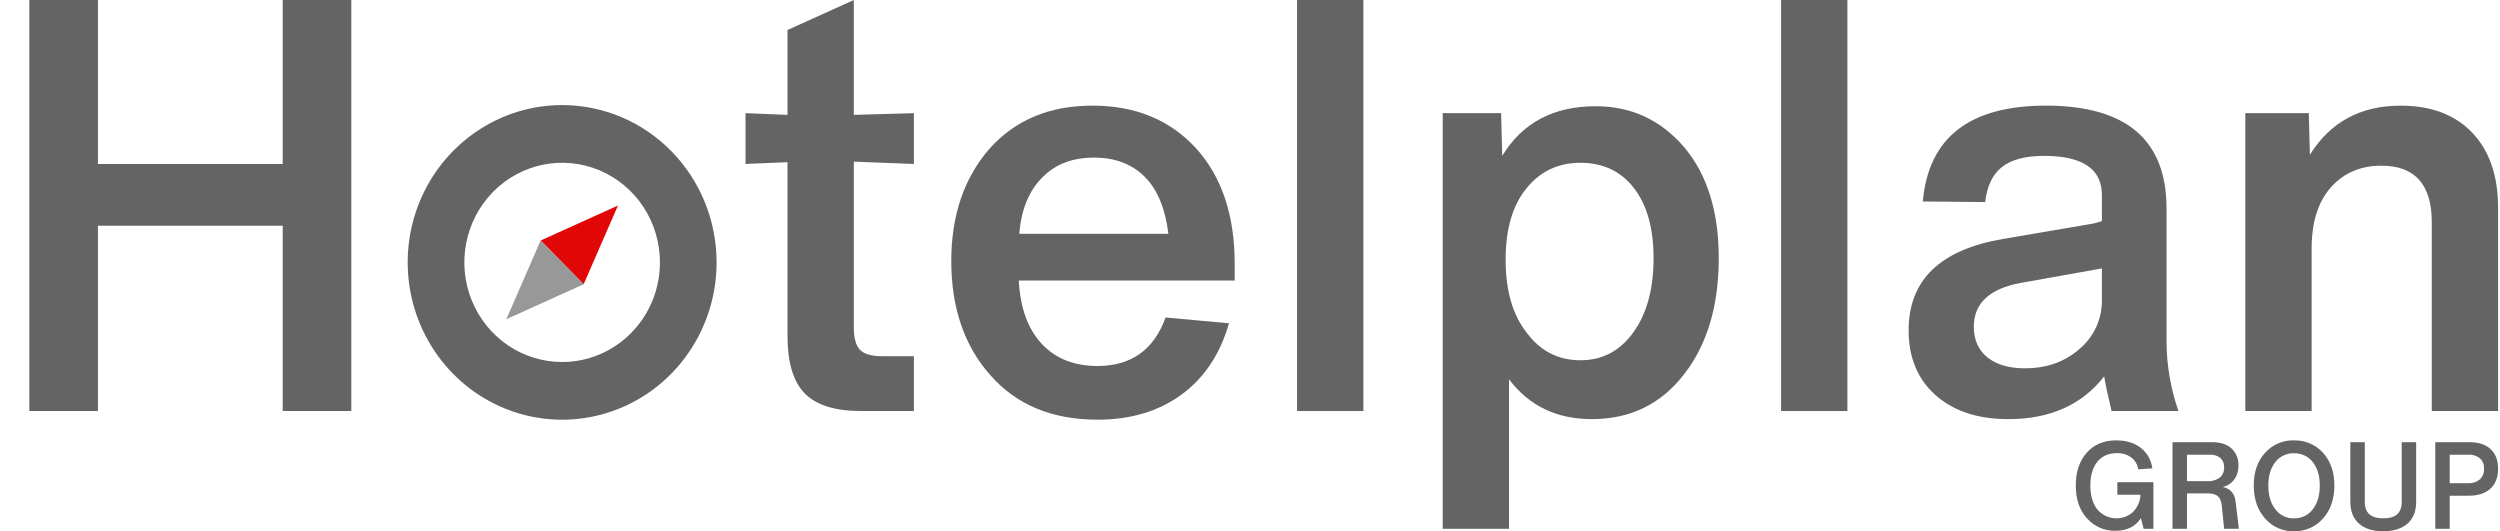 <?xml version="1.0" encoding="UTF-8"?> <svg xmlns="http://www.w3.org/2000/svg" width="80" height="17" viewBox="0 0 80 17" fill="none"><g clip-path="url(#clip0_9941_33934)"><path d="M9.047 5.247V0H11.242V13.153H9.047V7.223H3.134V13.153H0.939V0H3.134V5.247H9.047Z" fill="#646464"></path><path d="M29.244 5.247L27.322 5.173V10.475C27.322 10.819 27.388 11.06 27.521 11.195C27.654 11.33 27.884 11.398 28.21 11.398H29.244V13.153H27.558C26.723 13.153 26.122 12.965 25.753 12.59C25.384 12.214 25.2 11.601 25.2 10.752V5.191L23.857 5.246V3.621L25.2 3.676V0.96L27.322 0V3.676L29.244 3.621V5.247Z" fill="#646464"></path><path d="M39.51 8.442V8.978H32.6C32.648 9.853 32.893 10.527 33.334 11.001C33.776 11.475 34.371 11.712 35.121 11.712C36.197 11.712 36.923 11.195 37.298 10.16L39.329 10.345C39.039 11.343 38.528 12.106 37.796 12.636C37.065 13.165 36.173 13.43 35.121 13.43C33.67 13.43 32.527 12.956 31.693 12.008C30.859 11.072 30.441 9.853 30.441 8.35C30.441 6.897 30.846 5.702 31.657 4.766C32.479 3.842 33.579 3.38 34.958 3.38C36.324 3.38 37.425 3.83 38.259 4.729C39.093 5.641 39.51 6.878 39.51 8.442ZM36.645 5.671C36.233 5.253 35.689 5.043 35.012 5.043C34.323 5.043 33.773 5.252 33.362 5.671C32.926 6.102 32.678 6.706 32.618 7.482H37.388C37.291 6.681 37.043 6.078 36.645 5.671Z" fill="#646464"></path><path d="M43.628 13.153H41.506V0H43.628V13.153Z" fill="#646464"></path><path d="M51.064 3.399C52.201 3.399 53.144 3.837 53.894 4.711C54.631 5.586 55 6.768 55 8.258C55 9.785 54.631 11.023 53.894 11.971C53.156 12.932 52.171 13.412 50.937 13.412C49.813 13.412 48.93 12.987 48.289 12.138V16.922H46.167V3.621H48.035L48.072 4.988C48.712 3.929 49.71 3.4 51.064 3.399ZM50.575 11.528C51.276 11.528 51.841 11.229 52.27 10.632C52.7 10.035 52.914 9.243 52.914 8.258C52.914 7.31 52.706 6.565 52.289 6.023C51.871 5.481 51.3 5.21 50.575 5.21C49.861 5.21 49.286 5.481 48.851 6.023C48.404 6.565 48.18 7.328 48.18 8.313C48.18 9.298 48.404 10.074 48.851 10.641C49.287 11.232 49.861 11.528 50.575 11.528V11.528Z" fill="#646464"></path><path d="M59.117 13.153H56.995V0H59.117V13.153Z" fill="#646464"></path><path d="M69.71 13.153H67.57C67.449 12.648 67.37 12.279 67.334 12.045C66.62 12.956 65.598 13.412 64.269 13.412C63.289 13.412 62.512 13.156 61.938 12.645C61.363 12.134 61.076 11.441 61.076 10.567C61.076 8.966 62.08 7.993 64.087 7.648L67.007 7.149C67.055 7.137 67.14 7.112 67.261 7.075V6.244C67.261 5.406 66.644 4.988 65.411 4.988C64.819 4.988 64.371 5.105 64.069 5.339C63.767 5.573 63.585 5.948 63.525 6.466L61.53 6.447C61.711 4.403 63.023 3.381 65.466 3.38C68.041 3.38 69.329 4.476 69.329 6.669V10.955C69.335 11.704 69.464 12.447 69.71 13.153V13.153ZM64.794 11.786C65.496 11.786 66.082 11.577 66.554 11.158C66.78 10.967 66.96 10.726 67.083 10.455C67.205 10.183 67.266 9.887 67.261 9.588V8.59L64.668 9.052C63.664 9.237 63.162 9.705 63.162 10.456C63.162 10.875 63.307 11.201 63.597 11.435C63.888 11.669 64.287 11.786 64.794 11.786V11.786Z" fill="#646464"></path><path d="M76.819 3.381C77.799 3.381 78.564 3.67 79.114 4.249C79.664 4.828 79.939 5.629 79.939 6.651V13.153H77.817V7.112C77.817 5.906 77.279 5.302 76.203 5.302C75.538 5.302 75 5.533 74.588 5.995C74.177 6.457 73.972 7.112 73.972 7.962V13.153H71.85V3.621H73.881L73.917 4.951C74.57 3.904 75.538 3.381 76.819 3.381Z" fill="#646464"></path><path d="M17.988 3.362C17.011 3.362 16.055 3.658 15.242 4.211C14.43 4.764 13.796 5.55 13.422 6.47C13.048 7.39 12.95 8.402 13.141 9.379C13.332 10.355 13.802 11.252 14.494 11.956C15.185 12.66 16.066 13.14 17.024 13.334C17.983 13.528 18.977 13.428 19.88 13.047C20.783 12.666 21.555 12.021 22.098 11.193C22.641 10.365 22.931 9.392 22.931 8.396C22.931 7.061 22.41 5.781 21.483 4.837C20.556 3.893 19.299 3.362 17.988 3.362V3.362ZM17.988 11.584C17.369 11.584 16.764 11.397 16.25 11.047C15.735 10.697 15.334 10.199 15.097 9.616C14.86 9.034 14.798 8.393 14.919 7.775C15.04 7.156 15.338 6.588 15.775 6.143C16.213 5.697 16.771 5.393 17.378 5.27C17.985 5.147 18.614 5.21 19.186 5.451C19.758 5.693 20.247 6.101 20.591 6.625C20.934 7.15 21.118 7.766 21.118 8.396C21.118 8.815 21.037 9.23 20.88 9.616C20.723 10.003 20.492 10.354 20.201 10.65C19.911 10.947 19.566 11.181 19.186 11.341C18.806 11.502 18.399 11.584 17.988 11.584V11.584Z" fill="#646464"></path><path d="M17.988 8.396L17.301 7.696L18.538 7.136L19.775 6.577L19.225 7.837L18.676 9.097L17.988 8.396Z" fill="#E10707"></path><path d="M17.988 8.396L17.3 7.696L16.751 8.956L16.201 10.216L17.438 9.656L18.675 9.097L17.988 8.396Z" fill="#989898"></path><path d="M68.909 15.431V16.922H68.596L68.508 16.58C68.335 16.85 68.062 16.985 67.69 16.985C67.52 16.989 67.35 16.956 67.194 16.888C67.037 16.819 66.898 16.717 66.784 16.587C66.544 16.328 66.425 15.976 66.425 15.533C66.425 15.094 66.543 14.744 66.78 14.482C67.012 14.222 67.324 14.092 67.717 14.092C68.038 14.092 68.3 14.171 68.504 14.33C68.605 14.409 68.69 14.508 68.754 14.621C68.818 14.734 68.859 14.858 68.875 14.988L68.424 15.019C68.401 14.865 68.319 14.727 68.196 14.635C68.062 14.542 67.902 14.495 67.74 14.501C67.472 14.501 67.264 14.593 67.115 14.777C66.966 14.962 66.891 15.215 66.891 15.536C66.891 15.855 66.965 16.11 67.113 16.299C67.25 16.463 67.445 16.565 67.655 16.584C67.866 16.603 68.075 16.537 68.238 16.401C68.381 16.263 68.471 16.078 68.493 15.879V15.832H67.755V15.431L68.909 15.431Z" fill="#646464"></path><path d="M71.538 16.042L71.645 16.922H71.172L71.099 16.198C71.086 16.05 71.045 15.945 70.977 15.883C70.908 15.82 70.799 15.789 70.648 15.789H69.983V16.922H69.52V14.15H70.786C71.058 14.15 71.267 14.218 71.412 14.353C71.485 14.422 71.543 14.507 71.58 14.601C71.618 14.695 71.635 14.796 71.63 14.898C71.636 15.056 71.59 15.211 71.5 15.34C71.408 15.462 71.277 15.548 71.129 15.583C71.371 15.635 71.508 15.788 71.538 16.042ZM69.983 15.396H70.644C70.784 15.406 70.923 15.364 71.036 15.279C71.081 15.24 71.117 15.19 71.141 15.134C71.164 15.078 71.175 15.017 71.172 14.956C71.175 14.901 71.166 14.845 71.146 14.794C71.126 14.743 71.095 14.696 71.055 14.658C70.958 14.58 70.836 14.542 70.713 14.551H69.983L69.983 15.396Z" fill="#646464"></path><path d="M73.404 17C73.23 17.005 73.058 16.971 72.899 16.9C72.739 16.829 72.597 16.724 72.483 16.591C72.241 16.321 72.12 15.968 72.12 15.532C72.12 15.104 72.241 14.756 72.483 14.489C72.6 14.359 72.742 14.257 72.901 14.188C73.06 14.12 73.231 14.087 73.404 14.092C73.578 14.087 73.751 14.119 73.912 14.188C74.073 14.256 74.218 14.359 74.337 14.489C74.579 14.759 74.7 15.107 74.7 15.532C74.7 15.968 74.579 16.321 74.337 16.591C74.219 16.724 74.076 16.829 73.915 16.9C73.754 16.971 73.579 17.005 73.404 17ZM72.812 16.299C72.882 16.392 72.972 16.466 73.076 16.516C73.179 16.566 73.293 16.591 73.407 16.587C73.523 16.59 73.637 16.566 73.741 16.516C73.846 16.466 73.937 16.392 74.008 16.299C74.158 16.107 74.233 15.852 74.233 15.532C74.233 15.226 74.158 14.977 74.008 14.785C73.936 14.694 73.844 14.622 73.74 14.573C73.636 14.525 73.522 14.501 73.407 14.505C73.294 14.5 73.18 14.524 73.077 14.572C72.973 14.621 72.882 14.694 72.812 14.785C72.661 14.977 72.586 15.226 72.586 15.532C72.586 15.852 72.661 16.107 72.812 16.299V16.299Z" fill="#646464"></path><path d="M77.042 16.755C76.853 16.918 76.593 17 76.262 17C75.928 17 75.669 16.918 75.486 16.755C75.303 16.591 75.211 16.359 75.211 16.058V14.15H75.674V16.07C75.674 16.415 75.871 16.587 76.266 16.587C76.658 16.587 76.854 16.415 76.854 16.07V14.15H77.317V16.058C77.317 16.359 77.225 16.591 77.042 16.755Z" fill="#646464"></path><path d="M77.929 14.15H79.029C79.315 14.15 79.538 14.224 79.698 14.37C79.859 14.517 79.939 14.725 79.939 14.995C79.939 15.273 79.857 15.487 79.693 15.637C79.528 15.788 79.297 15.863 78.999 15.863H78.391V16.922H77.929V14.15ZM78.391 15.462H78.976C79.112 15.471 79.247 15.428 79.354 15.342C79.4 15.298 79.436 15.245 79.459 15.186C79.482 15.126 79.492 15.063 79.488 14.999C79.492 14.937 79.483 14.875 79.46 14.818C79.438 14.76 79.403 14.708 79.358 14.666C79.256 14.585 79.128 14.544 78.999 14.551H78.391V15.462Z" fill="#646464"></path></g><defs><clipPath id="clip0_9941_33934"><rect width="79" height="17" fill="white" transform="translate(0.939)"></rect></clipPath></defs></svg> 